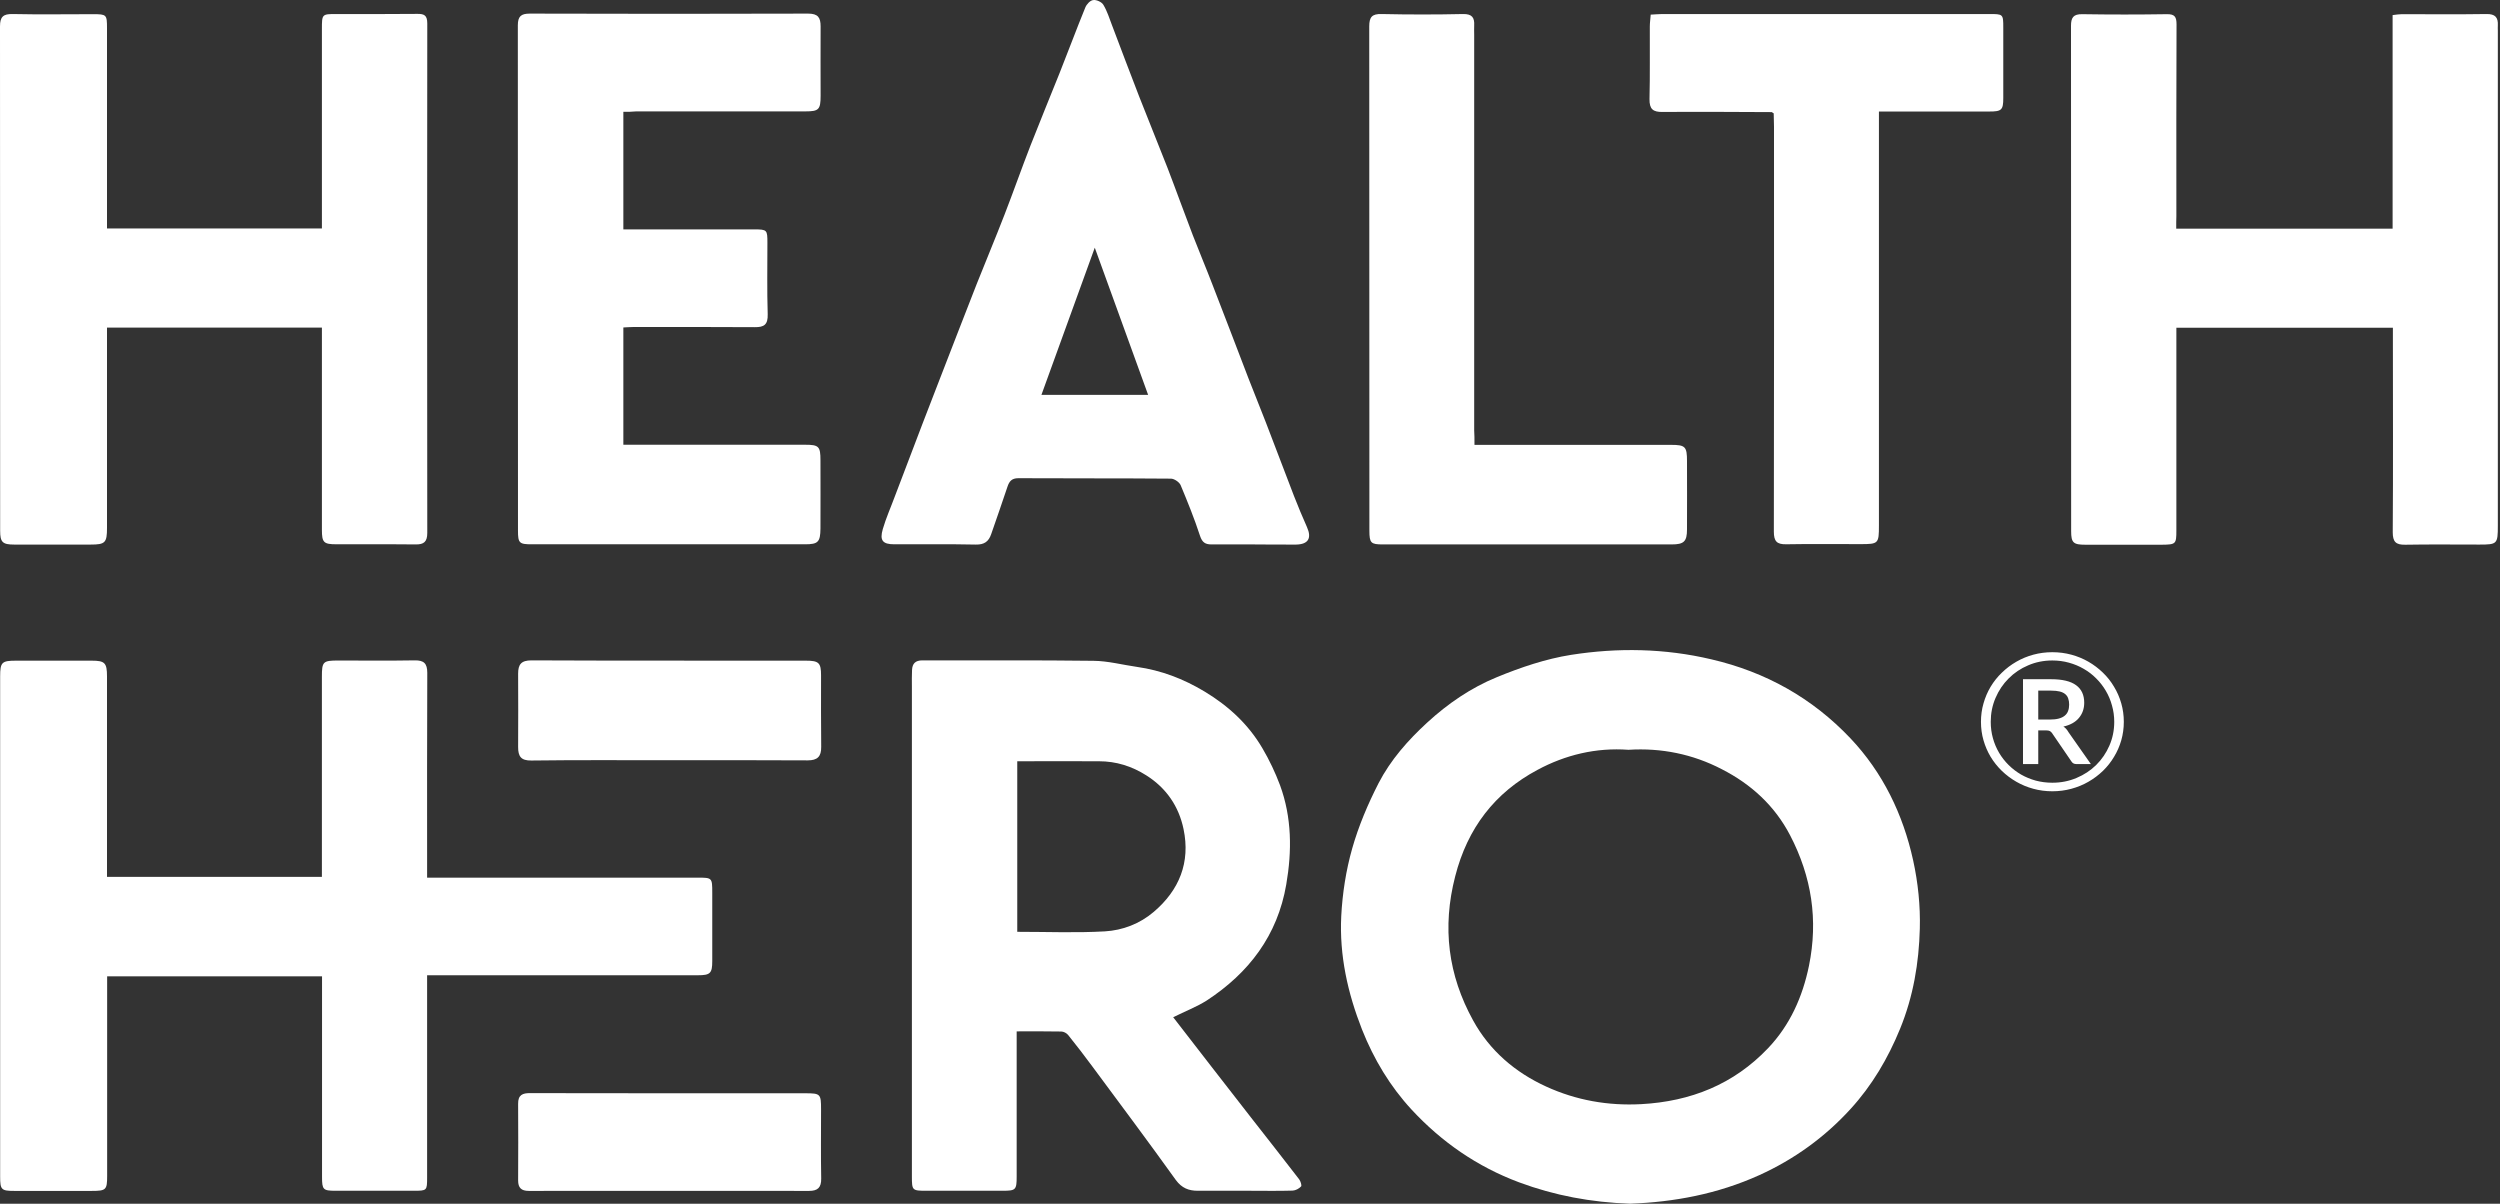 <svg width="135" height="65" viewBox="0 0 135 65" fill="none" xmlns="http://www.w3.org/2000/svg">
<rect x="0" y="0" width="135" height="65" fill="#333333" stroke="none"/>
<g clip-path="url(#clip0_21_1565)">
<path d="M23.064 47.393C23.361 47.393 23.577 47.393 23.793 47.393C28.419 47.393 33.036 47.393 37.662 47.393C38.454 47.393 38.462 47.393 38.462 48.204C38.462 49.434 38.462 50.663 38.462 51.893C38.462 52.56 38.358 52.664 37.678 52.664C33.052 52.664 28.435 52.664 23.809 52.664C23.585 52.664 23.369 52.664 23.064 52.664C23.064 52.922 23.064 53.131 23.064 53.348C23.064 56.763 23.064 60.17 23.064 63.586C23.064 64.293 23.057 64.301 22.344 64.301C20.936 64.301 19.519 64.301 18.111 64.301C17.446 64.301 17.39 64.237 17.39 63.562C17.39 60.186 17.39 56.811 17.39 53.436C17.39 53.211 17.39 52.994 17.39 52.721C13.533 52.721 9.707 52.721 5.786 52.721C5.786 52.93 5.786 53.147 5.786 53.364C5.786 56.739 5.786 60.114 5.786 63.489C5.786 64.253 5.73 64.309 4.954 64.309C3.561 64.309 2.169 64.309 0.776 64.309C0.072 64.309 0.008 64.245 0.008 63.545C0.008 54.537 0.008 45.536 0.008 36.528C0.008 35.756 0.096 35.676 0.88 35.676C2.233 35.676 3.593 35.676 4.946 35.676C5.658 35.676 5.778 35.788 5.778 36.52C5.778 39.911 5.778 43.302 5.778 46.702C5.778 46.902 5.778 47.111 5.778 47.352C9.651 47.352 13.485 47.352 17.382 47.352C17.382 47.111 17.382 46.894 17.382 46.677C17.382 43.302 17.382 39.927 17.382 36.552C17.382 35.724 17.438 35.668 18.271 35.668C19.647 35.668 21.016 35.684 22.392 35.66C22.888 35.652 23.073 35.821 23.073 36.335C23.057 39.766 23.064 43.198 23.064 46.629C23.064 46.854 23.064 47.071 23.064 47.393Z" fill="white"/>
<path d="M88.025 65C85.92 64.927 83.943 64.558 82.023 63.843C79.766 62.999 77.845 61.665 76.228 59.921C75.068 58.667 74.188 57.205 73.547 55.589C72.771 53.612 72.323 51.587 72.427 49.474C72.491 48.244 72.683 46.999 73.019 45.817C73.363 44.604 73.868 43.414 74.444 42.289C75.092 41.036 76.028 39.975 77.069 39.019C78.189 37.99 79.438 37.138 80.83 36.568C82.119 36.037 83.471 35.579 84.84 35.362C87.361 34.968 89.89 35.009 92.411 35.603C95.348 36.286 97.861 37.693 99.917 39.862C101.67 41.711 102.766 43.977 103.31 46.46C103.575 47.666 103.703 48.919 103.67 50.149C103.622 51.997 103.319 53.805 102.607 55.549C101.95 57.157 101.086 58.619 99.933 59.881C98.549 61.4 96.9 62.597 95.004 63.457C92.747 64.478 90.402 64.912 88.025 65ZM87.937 40.489C86.192 40.361 84.528 40.763 83.023 41.574C80.718 42.804 79.246 44.716 78.581 47.32C77.869 50.077 78.197 52.656 79.55 55.107C80.446 56.739 81.823 57.912 83.495 58.675C85.112 59.415 86.832 59.72 88.625 59.624C91.298 59.479 93.619 58.555 95.476 56.602C96.66 55.356 97.34 53.83 97.685 52.15C98.189 49.675 97.829 47.344 96.668 45.11C95.828 43.495 94.547 42.338 92.971 41.534C91.41 40.722 89.706 40.377 87.937 40.489Z" fill="white"/>
<path d="M63.352 54.93C64.776 56.771 66.169 58.571 67.561 60.355C68.425 61.464 69.298 62.565 70.154 63.682C70.234 63.786 70.306 64.019 70.258 64.068C70.146 64.188 69.962 64.285 69.802 64.293C69.018 64.317 68.241 64.301 67.457 64.301C66.529 64.301 65.6 64.301 64.672 64.301C64.192 64.301 63.816 64.156 63.496 63.722C62.015 61.657 60.495 59.624 58.982 57.582C58.558 57.012 58.126 56.441 57.677 55.887C57.597 55.79 57.437 55.702 57.309 55.702C56.533 55.686 55.757 55.694 54.9 55.694C54.9 55.951 54.9 56.168 54.9 56.385C54.9 58.772 54.9 61.158 54.9 63.537C54.9 64.252 54.852 64.301 54.148 64.301C52.772 64.301 51.403 64.301 50.027 64.301C49.258 64.301 49.242 64.285 49.242 63.521C49.242 54.705 49.242 45.89 49.242 37.074C49.242 36.777 49.234 36.479 49.25 36.182C49.266 35.836 49.426 35.66 49.81 35.66C52.892 35.668 55.973 35.644 59.054 35.684C59.838 35.692 60.614 35.901 61.399 36.013C62.703 36.198 63.904 36.656 65.04 37.339C66.337 38.119 67.417 39.115 68.177 40.417C68.546 41.044 68.866 41.719 69.122 42.402C69.762 44.146 69.77 45.954 69.458 47.762C68.986 50.519 67.441 52.536 65.16 54.03C64.608 54.376 64 54.609 63.352 54.93ZM54.932 50.318C56.549 50.318 58.11 50.382 59.662 50.294C60.623 50.237 61.551 49.884 62.303 49.241C63.68 48.068 64.288 46.573 63.912 44.773C63.656 43.543 62.983 42.555 61.903 41.872C61.119 41.373 60.27 41.108 59.342 41.108C57.886 41.1 56.429 41.108 54.932 41.108C54.932 44.162 54.932 47.208 54.932 50.318Z" fill="white"/>
<path d="M17.383 17.691C13.477 17.691 9.66 17.691 5.778 17.691C5.778 17.94 5.778 18.157 5.778 18.382C5.778 21.757 5.778 25.132 5.778 28.507C5.778 29.311 5.682 29.407 4.89 29.407C3.513 29.407 2.145 29.407 0.768 29.407C0.136 29.407 0.008 29.279 0.008 28.66C0.008 19.579 0.008 10.506 0 1.425C0 0.911 0.168 0.75 0.68 0.758C2.129 0.79 3.577 0.766 5.026 0.766C5.754 0.766 5.778 0.79 5.778 1.514C5.778 4.889 5.778 8.264 5.778 11.639C5.778 11.856 5.778 12.081 5.778 12.338C9.652 12.338 13.461 12.338 17.383 12.338C17.383 12.13 17.383 11.921 17.383 11.704C17.383 8.328 17.383 4.953 17.383 1.578C17.383 0.758 17.383 0.758 18.167 0.758C19.615 0.758 21.064 0.766 22.512 0.75C22.897 0.742 23.073 0.814 23.073 1.265C23.057 10.434 23.065 19.611 23.073 28.781C23.073 29.255 22.889 29.407 22.448 29.399C21.016 29.383 19.591 29.399 18.159 29.391C17.479 29.391 17.383 29.295 17.383 28.612C17.383 25.293 17.383 21.974 17.383 18.655C17.383 18.358 17.383 18.044 17.383 17.691Z" fill="white"/>
<path d="M117.516 12.347C121.429 12.347 125.279 12.347 129.201 12.347C129.201 8.497 129.201 4.672 129.201 0.815C129.409 0.79 129.553 0.766 129.697 0.766C131.218 0.766 132.738 0.782 134.267 0.758C134.739 0.75 134.907 0.935 134.883 1.377C134.875 1.473 134.883 1.562 134.883 1.658C134.883 10.57 134.883 19.483 134.883 28.395C134.883 29.375 134.85 29.407 133.89 29.407C132.553 29.407 131.218 29.391 129.881 29.415C129.377 29.423 129.208 29.263 129.208 28.74C129.233 25.293 129.216 21.845 129.216 18.398C129.216 18.181 129.216 17.956 129.216 17.699C125.311 17.699 121.462 17.699 117.524 17.699C117.524 17.908 117.524 18.125 117.524 18.342C117.524 21.773 117.524 25.204 117.524 28.636C117.524 29.383 117.5 29.407 116.732 29.415C115.355 29.415 113.987 29.415 112.61 29.415C111.962 29.415 111.842 29.311 111.842 28.684C111.842 19.587 111.842 10.49 111.834 1.393C111.834 0.951 111.962 0.758 112.443 0.766C113.962 0.79 115.483 0.79 117.012 0.766C117.444 0.758 117.533 0.919 117.533 1.321C117.516 4.768 117.524 8.216 117.524 11.663C117.516 11.872 117.516 12.089 117.516 12.347Z" fill="white"/>
<path d="M33.661 6.039C33.661 8.168 33.661 10.234 33.661 12.387C33.885 12.387 34.101 12.387 34.317 12.387C36.454 12.387 38.583 12.387 40.72 12.387C41.424 12.387 41.44 12.411 41.44 13.111C41.44 14.396 41.416 15.682 41.456 16.968C41.472 17.53 41.264 17.675 40.752 17.667C38.559 17.651 36.374 17.659 34.181 17.659C34.021 17.659 33.853 17.675 33.661 17.683C33.661 19.789 33.661 21.87 33.661 24.016C33.909 24.016 34.125 24.016 34.341 24.016C37.382 24.016 40.432 24.016 43.473 24.016C44.217 24.016 44.305 24.104 44.305 24.852C44.305 26.081 44.313 27.311 44.305 28.54C44.297 29.271 44.177 29.392 43.473 29.392C38.551 29.392 33.637 29.392 28.715 29.392C28.043 29.392 27.971 29.328 27.971 28.661C27.971 19.564 27.971 10.467 27.963 1.37C27.963 0.879 28.139 0.735 28.611 0.735C33.621 0.751 38.631 0.751 43.641 0.735C44.177 0.735 44.313 0.952 44.313 1.426C44.305 2.671 44.313 3.925 44.313 5.171C44.313 5.918 44.217 6.015 43.489 6.015C40.447 6.015 37.398 6.015 34.357 6.015C34.133 6.039 33.917 6.039 33.661 6.039Z" fill="white"/>
<path d="M67.705 29.399C66.945 29.399 66.184 29.392 65.424 29.399C65.088 29.399 64.92 29.295 64.8 28.933C64.496 28.001 64.128 27.093 63.752 26.193C63.679 26.032 63.407 25.847 63.231 25.847C60.486 25.823 57.733 25.839 54.988 25.823C54.636 25.823 54.5 25.992 54.404 26.281C54.116 27.141 53.82 27.993 53.524 28.845C53.388 29.239 53.156 29.416 52.699 29.407C51.235 29.375 49.77 29.399 48.298 29.392C47.666 29.392 47.489 29.191 47.673 28.564C47.85 27.961 48.106 27.39 48.322 26.804C48.818 25.494 49.314 24.184 49.818 22.874C50.098 22.135 50.386 21.395 50.675 20.656C51.363 18.888 52.043 17.112 52.739 15.344C53.236 14.091 53.756 12.853 54.244 11.591C54.724 10.354 55.164 9.1 55.645 7.862C56.157 6.552 56.693 5.259 57.213 3.957C57.685 2.775 58.126 1.578 58.606 0.405C58.678 0.228 58.87 0.019 59.038 0.003C59.206 -0.021 59.494 0.107 59.582 0.26C59.79 0.606 59.91 0.999 60.054 1.377C60.542 2.655 61.015 3.933 61.511 5.202C62.015 6.496 62.543 7.774 63.047 9.068C63.511 10.273 63.944 11.487 64.408 12.692C64.752 13.584 65.128 14.468 65.472 15.368C66.129 17.056 66.769 18.743 67.417 20.431C67.721 21.227 68.049 22.006 68.353 22.802C68.866 24.128 69.362 25.454 69.874 26.78C70.098 27.35 70.33 27.913 70.578 28.467C70.842 29.062 70.65 29.392 69.994 29.407C69.226 29.416 68.465 29.399 67.705 29.399ZM61.999 21.323C61.031 18.663 60.094 16.067 59.118 13.375C58.133 16.083 57.197 18.687 56.237 21.323C58.19 21.323 60.038 21.323 61.999 21.323Z" fill="white"/>
<path d="M95.684 6.054C93.715 6.046 91.747 6.03 89.786 6.046C89.258 6.054 89.066 5.893 89.073 5.347C89.106 4.045 89.082 2.735 89.09 1.433C89.09 1.232 89.121 1.031 89.138 0.79C89.37 0.782 89.57 0.758 89.762 0.758C95.644 0.758 101.526 0.758 107.417 0.758C108.169 0.758 108.177 0.758 108.177 1.489C108.177 2.759 108.177 4.021 108.177 5.29C108.177 5.941 108.089 6.022 107.424 6.022C105.664 6.022 103.896 6.022 102.134 6.022C101.934 6.022 101.734 6.022 101.462 6.022C101.462 6.327 101.462 6.56 101.462 6.793C101.462 13.986 101.462 21.186 101.462 28.378C101.462 29.359 101.438 29.383 100.462 29.383C99.125 29.383 97.789 29.367 96.452 29.391C95.948 29.399 95.788 29.23 95.788 28.708C95.804 21.419 95.796 14.13 95.796 6.841C95.796 6.6 95.788 6.359 95.78 6.118C95.74 6.11 95.716 6.078 95.684 6.054Z" fill="white"/>
<path d="M79.622 24.023C79.95 24.023 80.174 24.023 80.39 24.023C83.671 24.023 86.96 24.023 90.242 24.023C91.01 24.023 91.098 24.119 91.098 24.899C91.098 26.128 91.106 27.358 91.098 28.587C91.098 29.246 90.93 29.399 90.266 29.399C85.072 29.399 79.878 29.399 74.676 29.399C74.028 29.399 73.947 29.327 73.947 28.652C73.947 19.579 73.947 10.498 73.939 1.425C73.939 0.927 74.083 0.742 74.612 0.758C76.076 0.79 77.541 0.79 79.005 0.758C79.494 0.75 79.63 0.951 79.606 1.377C79.598 1.545 79.606 1.714 79.606 1.883C79.606 9.003 79.606 16.123 79.606 23.243C79.622 23.468 79.622 23.709 79.622 24.023Z" fill="white"/>
<path d="M36.093 41.052C33.629 41.052 31.156 41.036 28.691 41.068C28.131 41.076 27.979 40.843 27.979 40.345C27.986 39.019 27.986 37.701 27.979 36.375C27.979 35.877 28.146 35.66 28.699 35.66C33.637 35.684 38.575 35.668 43.512 35.676C44.217 35.676 44.337 35.788 44.337 36.471C44.337 37.757 44.329 39.043 44.345 40.329C44.353 40.859 44.137 41.06 43.616 41.06C41.103 41.044 38.599 41.052 36.093 41.052Z" fill="white"/>
<path d="M36.15 59.037C38.599 59.037 41.048 59.037 43.496 59.037C44.305 59.037 44.337 59.077 44.337 59.897C44.337 61.142 44.321 62.396 44.345 63.642C44.353 64.14 44.145 64.309 43.689 64.309C38.647 64.309 33.597 64.301 28.555 64.309C28.147 64.309 27.979 64.14 27.979 63.746C27.987 62.364 27.987 60.99 27.979 59.608C27.971 59.125 28.219 59.021 28.643 59.029C31.148 59.037 33.645 59.037 36.15 59.037Z" fill="white"/>
<path d="M95.685 6.054C95.717 6.087 95.75 6.111 95.782 6.144C95.742 6.111 95.717 6.079 95.685 6.054Z" fill="white"/>
<path d="M106.972 38.979C106.972 38.633 107.017 38.301 107.109 37.983C107.2 37.661 107.329 37.361 107.494 37.084C107.663 36.803 107.866 36.549 108.102 36.323C108.337 36.094 108.598 35.897 108.883 35.733C109.168 35.568 109.474 35.441 109.802 35.352C110.129 35.264 110.471 35.219 110.826 35.219C111.182 35.219 111.523 35.264 111.851 35.352C112.181 35.441 112.489 35.568 112.775 35.733C113.06 35.897 113.32 36.094 113.556 36.323C113.792 36.549 113.993 36.803 114.158 37.084C114.327 37.361 114.457 37.661 114.549 37.983C114.64 38.301 114.686 38.633 114.686 38.979C114.686 39.322 114.64 39.654 114.549 39.976C114.457 40.294 114.327 40.592 114.158 40.869C113.993 41.147 113.792 41.4 113.556 41.63C113.32 41.856 113.06 42.051 112.775 42.215C112.489 42.38 112.181 42.506 111.851 42.595C111.523 42.684 111.182 42.729 110.826 42.729C110.471 42.729 110.129 42.684 109.802 42.595C109.474 42.506 109.168 42.38 108.883 42.215C108.598 42.051 108.337 41.856 108.102 41.63C107.866 41.4 107.663 41.147 107.494 40.869C107.329 40.592 107.2 40.294 107.109 39.976C107.017 39.657 106.972 39.325 106.972 38.979ZM107.5 38.979C107.5 39.284 107.538 39.577 107.616 39.857C107.693 40.138 107.804 40.402 107.949 40.648C108.093 40.892 108.265 41.112 108.466 41.311C108.667 41.51 108.89 41.681 109.137 41.825C109.383 41.965 109.649 42.075 109.934 42.154C110.219 42.229 110.516 42.267 110.826 42.267C111.291 42.267 111.726 42.181 112.13 42.01C112.539 41.839 112.892 41.606 113.192 41.311C113.494 41.013 113.732 40.666 113.905 40.268C114.081 39.868 114.169 39.438 114.169 38.979C114.169 38.674 114.128 38.38 114.047 38.096C113.97 37.811 113.859 37.548 113.714 37.304C113.57 37.058 113.396 36.834 113.192 36.632C112.991 36.429 112.768 36.258 112.521 36.118C112.275 35.974 112.007 35.863 111.719 35.784C111.433 35.705 111.136 35.666 110.826 35.666C110.362 35.666 109.927 35.753 109.522 35.928C109.117 36.099 108.765 36.335 108.466 36.637C108.167 36.935 107.931 37.286 107.758 37.69C107.586 38.09 107.5 38.52 107.5 38.979ZM110.066 39.441V41.26H109.242V36.678H110.763C111.368 36.678 111.817 36.786 112.109 37.001C112.401 37.214 112.548 37.529 112.548 37.947C112.548 38.269 112.452 38.542 112.262 38.768C112.076 38.995 111.796 39.15 111.423 39.236C111.483 39.27 111.534 39.313 111.576 39.364C111.622 39.416 111.664 39.476 111.703 39.544L112.907 41.26H112.125C112.009 41.26 111.923 41.217 111.866 41.131L110.805 39.58C110.773 39.535 110.735 39.501 110.689 39.477C110.647 39.453 110.58 39.441 110.488 39.441H110.066ZM110.066 38.856H110.678C110.872 38.856 111.036 38.839 111.169 38.804C111.307 38.767 111.416 38.714 111.497 38.645C111.581 38.577 111.641 38.493 111.676 38.394C111.715 38.294 111.734 38.179 111.734 38.049C111.734 37.923 111.717 37.811 111.682 37.715C111.65 37.62 111.595 37.541 111.518 37.479C111.444 37.417 111.345 37.371 111.222 37.34C111.099 37.31 110.946 37.294 110.763 37.294H110.066V38.856Z" fill="white"/>
</g>
<defs>
<clipPath id="clip0_21_1565">
<rect width="135" height="65" fill="white"/>
</clipPath>
</defs>
</svg>
